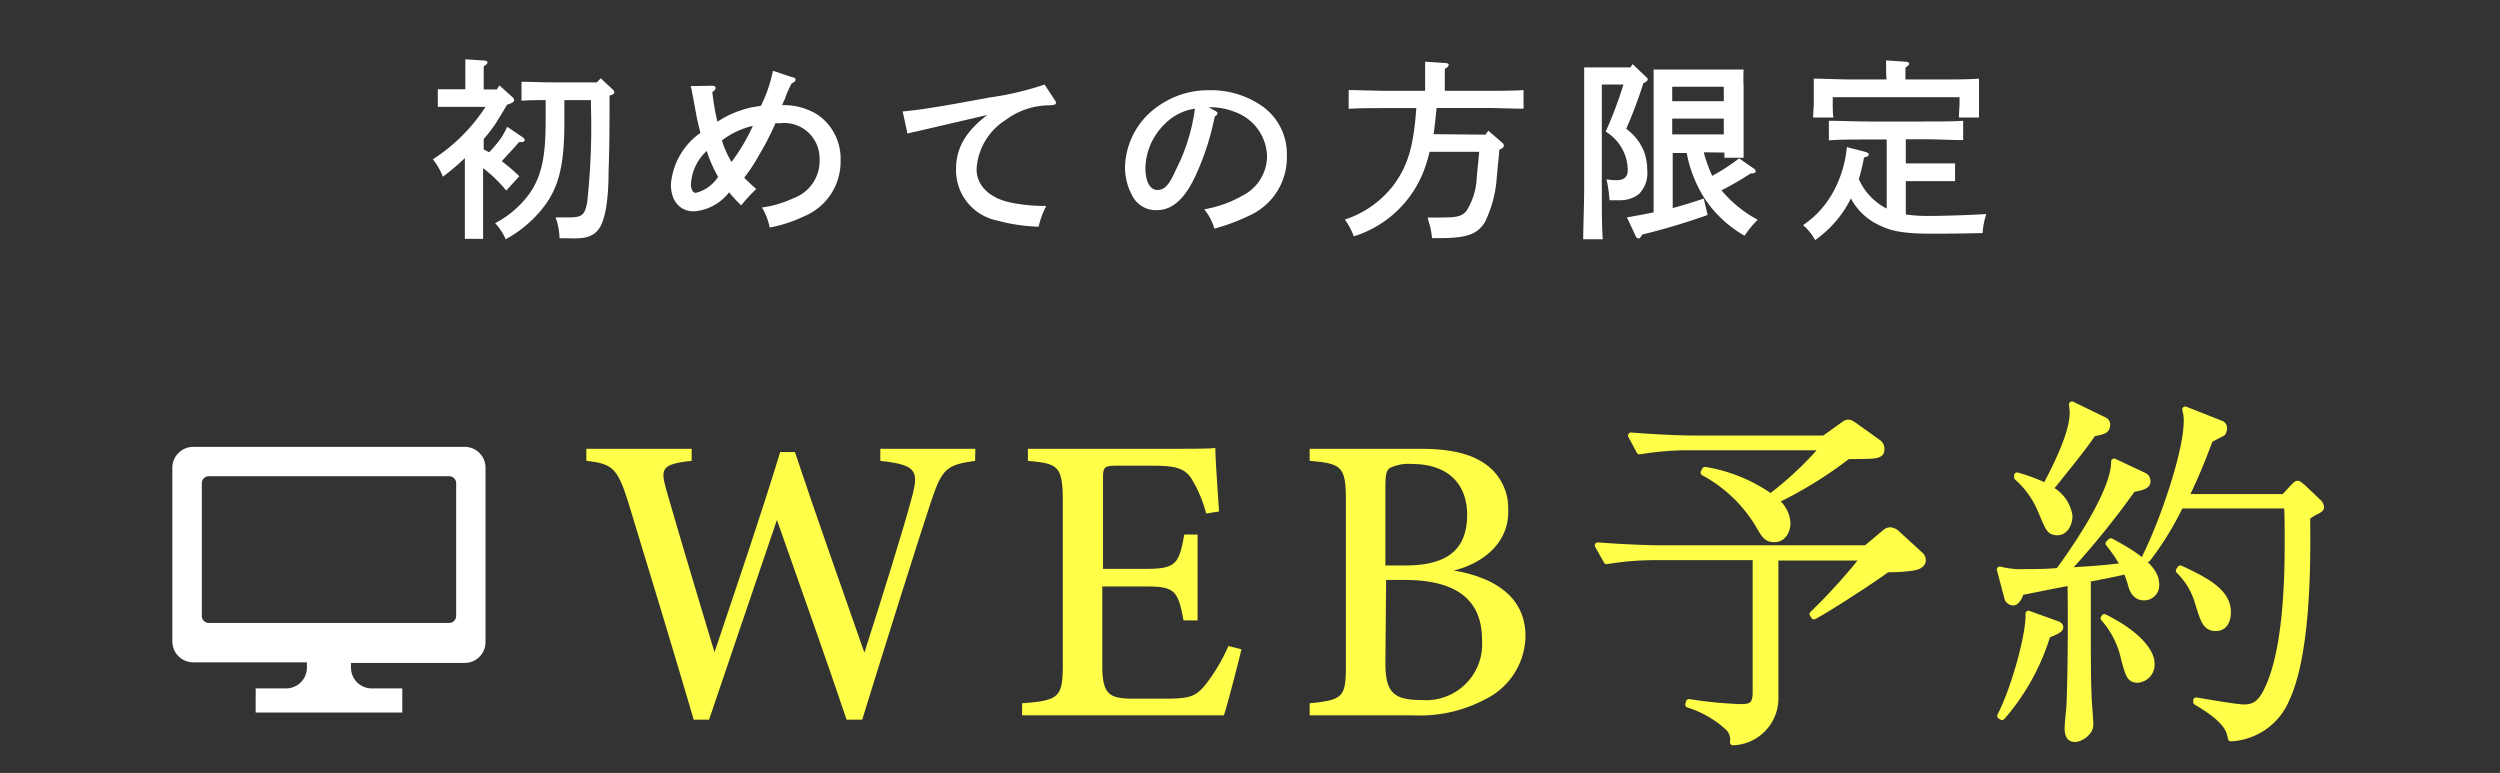 <svg xmlns="http://www.w3.org/2000/svg" viewBox="0 0 207 64"><rect x="0" y="0" width="207" height="64" fill="#333333" stroke="none"/><defs><style>.cls-1{fill:none;}.cls-2{fill:#fff;}.cls-3,.cls-4{fill:#ffff4a;}.cls-4{stroke:#ffff4a;stroke-linecap:round;stroke-linejoin:round;stroke-width:0.5px;}</style></defs><title>sodan_rsv</title><g id="レイヤー_2" data-name="レイヤー 2"><g id="contents"><rect class="cls-1" width="207" height="64"/><path class="cls-2" d="M41.35,7.07l1.11,1a.33.33,0,0,1,.11.22c0,.14-.18.26-.59.38-.29.53-.6,1-.93,1.54a11.76,11.76,0,0,1-1,1.3v.86l.45.24a10.1,10.1,0,0,0,1-1.2A9.43,9.43,0,0,0,42,10.5l1.3.88a.28.28,0,0,1,.14.22c0,.13-.13.18-.46.16-.63.74-1,1.09-1.43,1.59A15.28,15.28,0,0,1,43,14.59l-1.08,1.19A11.66,11.66,0,0,0,40,13.92v2.56c0,1.48,0,2.58,0,3.3H38.49c0-.72,0-1.82,0-3.3V13.09a18.74,18.74,0,0,1-1.82,1.54,5.58,5.58,0,0,0-.83-1.44A14.61,14.61,0,0,0,40.2,8.85H37.53c-.44,0-1,0-1.28,0V7.39c.35,0,.92,0,1.28,0h1v-1c0-.72,0-.91,0-1.48l1.55.1c.18,0,.29.08.29.16s-.09.19-.32.32V7.41h1.09Zm8.39-.59,1,.94a.31.31,0,0,1,.12.23c0,.11,0,.13-.39.27,0,2.1,0,4.18-.08,6.26,0,1.12-.06,3.5-.7,4.61s-1.86.94-2.9.94h-.46A5.35,5.35,0,0,0,46,18l1.07,0c1.12,0,1.34-.17,1.55-1.25a58.42,58.42,0,0,0,.31-8V8.29H46.73v1.84c0,3.62-.48,5.5-1.86,7.19a10,10,0,0,1-3,2.49A4.56,4.56,0,0,0,41,18.48a8.22,8.22,0,0,0,2.94-2.59C44.84,14.5,45.18,13,45.18,10V8.29c-.66,0-1.32,0-2,.05V6.77c.67,0,1.76.05,2.54.05h3.7Z"/><path class="cls-2" d="M58.93,7.1c.24,0,.32.07.32.18s-.06.21-.27.34a20,20,0,0,0,.42,2.46A8.17,8.17,0,0,1,63,8.77a11.66,11.66,0,0,0,1-2.91l1.68.56c.13,0,.19.11.19.19s-.08.19-.32.29A10.57,10.57,0,0,0,65.05,8c0,.1-.1.24-.29.71a5.18,5.18,0,0,1,3,.83,4.41,4.41,0,0,1,1.84,3.76,4.89,4.89,0,0,1-3,4.6,11.51,11.51,0,0,1-2.87.94,5.13,5.13,0,0,0-.64-1.66,8.77,8.77,0,0,0,2.58-.76,3.28,3.28,0,0,0,2.19-3.28,2.93,2.93,0,0,0-3.25-2.94h-.4a23,23,0,0,1-1.36,2.64,13.72,13.72,0,0,1-1.23,1.87,13.42,13.42,0,0,0,1,.94A14.38,14.38,0,0,0,61.37,17a10.6,10.6,0,0,1-1-1.08,4.06,4.06,0,0,1-2.92,1.58c-1.15,0-1.9-.86-1.9-2.23A5.79,5.79,0,0,1,58,11c-.15-.56-.24-.95-.32-1.34-.18-1-.31-1.69-.39-2.1a2.47,2.47,0,0,0-.11-.43Zm-.41,5.4a4,4,0,0,0-1.31,2.75c0,.43.16.72.4.72a3.08,3.08,0,0,0,1.85-1.33A10.49,10.49,0,0,1,58.52,12.5Zm3.82-2.08a6.72,6.72,0,0,0-2.57,1.21,1.61,1.61,0,0,1,.08.23,7.84,7.84,0,0,0,.72,1.55A15.84,15.84,0,0,0,62.34,10.42Z"/><path class="cls-2" d="M87.32,8.26c.11.17.11.17.11.27s-.06.16-.51.19a6.1,6.1,0,0,0-3.66,1.22A5.15,5.15,0,0,0,80.86,14c0,1.37,1.07,2.41,2.86,2.78a14,14,0,0,0,2.91.27A7,7,0,0,0,86,18.77a14.6,14.6,0,0,1-3.44-.51A4.25,4.25,0,0,1,79.16,14c0-1.74.8-3.12,2.59-4.48l-5.81,1.35c-.4.08-.49.11-.8.19l-.4-1.83c1.44-.13,3.44-.45,7.14-1.15A24.65,24.65,0,0,0,86.49,7Z"/><path class="cls-2" d="M100.62,9.18c.13.07.19.13.19.2s-.08.19-.23.27a22.18,22.18,0,0,1-1.47,4.64c-.94,2.13-2,3.11-3.33,3.11a2.19,2.19,0,0,1-2-1.14,5,5,0,0,1-.63-2.45,6.34,6.34,0,0,1,3-5.19,7.12,7.12,0,0,1,4-1.15,7.37,7.37,0,0,1,4.4,1.35,4.84,4.84,0,0,1,2,4.14,5.25,5.25,0,0,1-3,4.84,16.63,16.63,0,0,1-3,1.13,4.46,4.46,0,0,0-.84-1.6,9.65,9.65,0,0,0,3.2-1.15,3.67,3.67,0,0,0,2-3.23,4,4,0,0,0-2.69-3.69,5.4,5.4,0,0,0-1.83-.38h-.32Zm-4.18,1.09a5.24,5.24,0,0,0-1.6,3.62c0,1.14.37,1.84,1,1.84s1-.5,1.54-1.7A15.7,15.7,0,0,0,98.94,9,4.33,4.33,0,0,0,96.44,10.27Z"/><path class="cls-2" d="M123,11.15l.23-.33,1.16,1a.32.32,0,0,1,.13.22c0,.14-.11.26-.38.35,0,.32-.08.87-.21,2.32a9.8,9.8,0,0,1-1,3.72c-.66,1-1.51,1.29-3.86,1.29h-.5a5.7,5.7,0,0,0-.11-.75c0-.08-.06-.24-.13-.5a4.72,4.72,0,0,1-.12-.46l1,0c1.45,0,1.81-.09,2.2-.53a5.59,5.59,0,0,0,.86-2.69c0-.12.08-.88.21-2.22h-4.11c-.08.32-.16.64-.28,1a9.11,9.11,0,0,1-6,6,5.39,5.39,0,0,0-.74-1.39,8.35,8.35,0,0,0,3.92-2.7c1.25-1.62,1.78-3.27,2-6.53h-2.41c-.89,0-2.33,0-3.19.06V7.46c.83,0,2.27.06,3.19.06H118V6.11c0-.45,0-.8,0-1l1.66.11c.2,0,.29.06.29.16s-.08.19-.32.32V7.52h3.32c1,0,2.38,0,3.2-.06V9c-.87,0-2.23-.06-3.2-.06h-4c-.08.72-.14,1.45-.25,2.17Z"/><path class="cls-2" d="M132.63,7v8.14c0,2,0,3.66.08,4.67h-1.62c0-1.06.08-2.67.08-4.67V7c0-.49,0-1.12,0-1.42.35,0,.68,0,1.15,0H135l.18-.27,1.05,1c.18.17.2.18.2.26s-.08.21-.36.32a38.06,38.06,0,0,1-1.42,3.78,4.27,4.27,0,0,1,1.49,1.92,4.45,4.45,0,0,1,.25,1.47,2.49,2.49,0,0,1-.68,2,2.53,2.53,0,0,1-1.59.52h-.85a11.45,11.45,0,0,0-.25-1.73,5.41,5.41,0,0,0,.85.07c.6,0,.91-.28.91-.85a3.77,3.77,0,0,0-1.83-3.17A33.06,33.06,0,0,0,134.42,7Zm8.44,5.61a12.25,12.25,0,0,0,.7,1.95A16,16,0,0,0,144,13.11l1.23.86a.29.29,0,0,1,.14.22c0,.1-.09.16-.27.16h-.13a25.58,25.58,0,0,1-2.43,1.41,10.29,10.29,0,0,0,3,2.44,7.64,7.64,0,0,0-1.09,1.32,9.82,9.82,0,0,1-3.25-3,10.58,10.58,0,0,1-1.54-3.85h-1.16v4.56c.86-.24,1.73-.5,2.57-.79l.32,1.36a54.72,54.72,0,0,1-5.41,1.62c-.16.27-.2.32-.28.32a.27.27,0,0,1-.26-.18L134.71,18c.74-.13,1.47-.26,2.21-.42V7.17c0-.51,0-1.12,0-1.41.35,0,.69,0,1.15,0h5.14c.47,0,.8,0,1.16,0a13.71,13.71,0,0,0,0,1.41v4.22c0,.76,0,1.3,0,1.67h-1.59v-.43Zm1.66-5.43h-4.27V8.38h4.27Zm0,2.64h-4.27v1.31h4.27Z"/><path class="cls-2" d="M157.8,17.76a13,13,0,0,0,1.94.12c1.2,0,3.65-.08,4.72-.16a6.71,6.71,0,0,0-.3,1.58c-2.53.05-3.29.05-4.13.05-2.32,0-3.43-.18-4.52-.75a5,5,0,0,1-2.26-2.18,3.73,3.73,0,0,1-.2.4,9.2,9.2,0,0,1-2.76,3.06,4.27,4.27,0,0,0-1-1.24A7.73,7.73,0,0,0,151.73,16a9.55,9.55,0,0,0,1.19-3.82l1.47.38c.24.07.34.13.34.24s-.11.18-.39.24a16.29,16.29,0,0,1-.43,1.79,5,5,0,0,0,2.31,2.44V11.55h-1.6c-.88,0-2.33,0-3.19.07V10c.82,0,2.27.06,3.19.06h4.75c1,0,2.37,0,3.18-.06v1.6c-.84,0-2.2-.07-3.18-.07H157.8v2h1.54c.77,0,1.85,0,2.54,0V15c-.69,0-1.77,0-2.54,0H157.8ZM156.17,6c0-.43,0-.78,0-1l1.6.11c.2,0,.31.08.31.16s-.08.19-.31.32V6.58h2.92c1.08,0,2.35,0,3.17-.07,0,.58,0,.88,0,1.22v.8c0,.35,0,.73,0,1.2h-1.66c0-.42.05-.88.05-1.2V8.05H151.75v.48c0,.32,0,.78.05,1.2h-1.67c0-.47.05-.85.05-1.2v-.8c0-.34,0-.64,0-1.22.82,0,2.08.07,3.17.07h2.85Z"/><path class="cls-3" d="M80.74,38.16c-2.39.33-2.74.65-3.67,3.43-1.08,3.26-3.76,11.78-5.68,18H70.1c-1.76-5.22-4-11.5-5.77-16.54-1.93,5.71-3.88,11.37-5.62,16.54H57.44C55.8,54,53.82,47.48,52,41.52c-.87-2.72-1.27-3.13-3.45-3.36v-1h8.72v1c-2.52.26-2.58.66-2.11,2.37,1.29,4.47,2.62,8.89,4,13.48C60.93,48.72,62.9,43,64.6,37.43h1.22c1.89,5.67,3.8,11,5.75,16.61,1.4-4.36,3.28-10.34,4-13.11.5-2,.22-2.45-2.68-2.77v-1h7.87Z"/><path class="cls-3" d="M102.79,53.76c-.2.89-1.12,4.46-1.45,5.47H84.63v-1C87.77,58,88,57.7,88,54.9V41.56c0-3-.38-3.17-2.89-3.4v-1H95.63c3.26,0,4.56,0,5-.07,0,.81.18,3.4.31,5.26l-1.07.17a10.5,10.5,0,0,0-1.1-2.69c-.55-1-1.28-1.27-3.26-1.27h-3c-1.1,0-1.18.09-1.18,1.11v7.43H95c2.43,0,2.63-.51,3.06-2.84h1.1v7.11H98c-.46-2.46-.73-2.81-3.09-2.81H91.27v6.59c0,2.37.63,2.67,2.4,2.7h3c2,0,2.42-.29,3.16-1.18a14.66,14.66,0,0,0,1.88-3.18Z"/><path class="cls-3" d="M120.37,47.24c3.32.56,5.94,2.15,5.94,5.43A5.92,5.92,0,0,1,123,57.89a11.57,11.57,0,0,1-6,1.34h-8.56v-1c2.84-.27,3-.55,3-3.26V41.46c0-2.83-.33-3.08-3-3.3v-1h9.15c2.56,0,4.16.43,5.29,1.19a4.44,4.44,0,0,1,2,3.8C125,45.26,122.33,46.77,120.37,47.24Zm-4-.42c3.65,0,5.11-1.47,5.11-4.21,0-2.48-1.54-4.19-4.55-4.19a3.55,3.55,0,0,0-1.85.33c-.29.21-.37.57-.37,1.59v6.48Zm-1.66,8.07c0,2.44.68,3.08,3,3.07a4.64,4.64,0,0,0,5-5c0-3.43-2.3-4.94-6.39-4.94h-1.55Z"/><path class="cls-4" d="M158.36,47a13.31,13.31,0,0,1-2.1.13c-1,.75-4.75,3.21-6.06,3.9l-.12-.18a48.07,48.07,0,0,0,4.25-4.69H147V57.67a3.64,3.64,0,0,1-3.51,3.79,1.36,1.36,0,0,0-.46-1.27,8.65,8.65,0,0,0-3.24-1.85l.06-.21a34.28,34.28,0,0,0,4.21.42c.82,0,1.31-.06,1.31-1.21V46.13h-8.46a25.1,25.1,0,0,0-3.88.33l-.73-1.3c2.28.18,4.49.24,5,.24h17.22l1.3-1.09c.33-.27.45-.4.7-.4a1,1,0,0,1,.63.34L159,45.94a.59.59,0,0,1,.21.46C159.17,46.85,158.66,46.94,158.36,47ZM153,37.76a34,34,0,0,1-6,3.7,2.5,2.5,0,0,1,1,1.85c0,.48-.24,1.33-1.09,1.33-.63,0-.79-.27-1.42-1.36a11.85,11.85,0,0,0-4.43-4.15l.12-.22a13.14,13.14,0,0,1,5.43,2.22,28.16,28.16,0,0,0,4.36-4.1H139.66a25.52,25.52,0,0,0-3.91.34l-.7-1.31c2.28.19,4.46.25,5,.25h11l1.4-1c.33-.25.42-.31.57-.31s.21,0,.76.4l1.73,1.24a.62.62,0,0,1,.27.51C155.81,37.76,155.39,37.76,153,37.76Z"/><path class="cls-4" d="M177.53,49.46c-.78,0-1-.7-1.12-1.18a8.3,8.3,0,0,0-.36-1c-.85.21-1.76.39-3.18.66,0,7.22,0,8,.06,9.61,0,.39.15,2.12.15,2.42,0,.79-.94,1.22-1.27,1.22-.52,0-.61-.46-.61-.91s.15-1.58.15-1.85c.15-3.4.12-8.88.09-10.21-3.09.6-3.45.69-4.12.81,0,.16-.3.85-.61.85a.51.51,0,0,1-.51-.42l-.61-2.3a6.91,6.91,0,0,0,2.06.21c.7,0,1.7,0,2.79-.09.79-1.06,4.64-6.4,4.61-9.06l2.51,1.18a.5.5,0,0,1,.25.45c0,.21-.06.46-1.22.64a69.47,69.47,0,0,1-5.48,6.76c1.57-.09,3.15-.18,4.73-.4A12.45,12.45,0,0,0,174.59,45l.19-.18c1.27.7,3.75,2,3.75,3.52A1,1,0,0,1,177.53,49.46Zm-8,3.12a18.52,18.52,0,0,1-3.76,6.79l-.15-.09c1.25-2.46,2.43-6.94,2.34-8.46l2.27.82c.21.06.36.15.36.3S170.35,52.28,169.5,52.58Zm3.79-16.7c-.82,1.15-1.09,1.52-3.58,4.61a3,3,0,0,1,1.61,2.24c0,.55-.3,1.34-1,1.34s-.76-.4-1.39-1.85a7.42,7.42,0,0,0-1.94-2.7v-.15a15,15,0,0,1,2.36.88c.79-1.52,2.24-4.31,2.24-6.06a4.94,4.94,0,0,0-.06-.7l2.67,1.3a.39.39,0,0,1,.24.4C174.44,35.61,174.26,35.73,173.29,35.88ZM177,56.28c-.67,0-.76-.4-1.12-1.7a7.36,7.36,0,0,0-1.7-3.39l.06-.09c2.76,1.36,3.91,2.87,3.91,3.84A1.25,1.25,0,0,1,177,56.28Zm14.91-14a4.89,4.89,0,0,0-.88.54c.06,4.28,0,11.46-1.73,15.12a5.27,5.27,0,0,1-4.58,3.19c-.12-.67-.33-1.52-2.87-3V58c.6.1,3.36.58,3.94.58.84,0,1.42-.3,2-1.61,1.63-3.48,1.63-10,1.63-12.21,0-1.3,0-2.24-.06-2.91h-8.82a25.08,25.08,0,0,1-2.72,4.43l-.22-.12c1.58-3.16,3.46-8.82,3.46-11.25a3.19,3.19,0,0,0-.12-1l3,1.18a.4.4,0,0,1,.21.31.74.74,0,0,1-.12.45c-.09.06-.91.46-1.06.58-.55,1.45-1,2.66-2,4.73h8.15l.7-.76c.24-.24.3-.34.42-.34s.18.1.39.25L192,41.61a.68.68,0,0,1,.18.36C192.2,42.13,192.05,42.19,191.87,42.31ZM183.47,52c-.82,0-1-.57-1.45-2a6,6,0,0,0-1.61-2.75l.12-.18c2.31,1.06,3.94,2,3.94,3.63C184.47,50.85,184.47,52,183.47,52Z"/><path class="cls-2" d="M38.48,37H16a1.73,1.73,0,0,0-1.73,1.72V53.12A1.73,1.73,0,0,0,16,54.84h9.41v.39A1.72,1.72,0,0,1,23.7,57H21.17v2H33.31V57H30.78a1.72,1.72,0,0,1-1.72-1.72v-.39h9.42a1.72,1.72,0,0,0,1.72-1.72V38.75A1.72,1.72,0,0,0,38.48,37Zm-.71,14a.58.58,0,0,1-.58.58H17.29a.58.58,0,0,1-.58-.58V40a.58.58,0,0,1,.58-.57h19.9a.58.58,0,0,1,.58.57Z"/></g></g></svg>